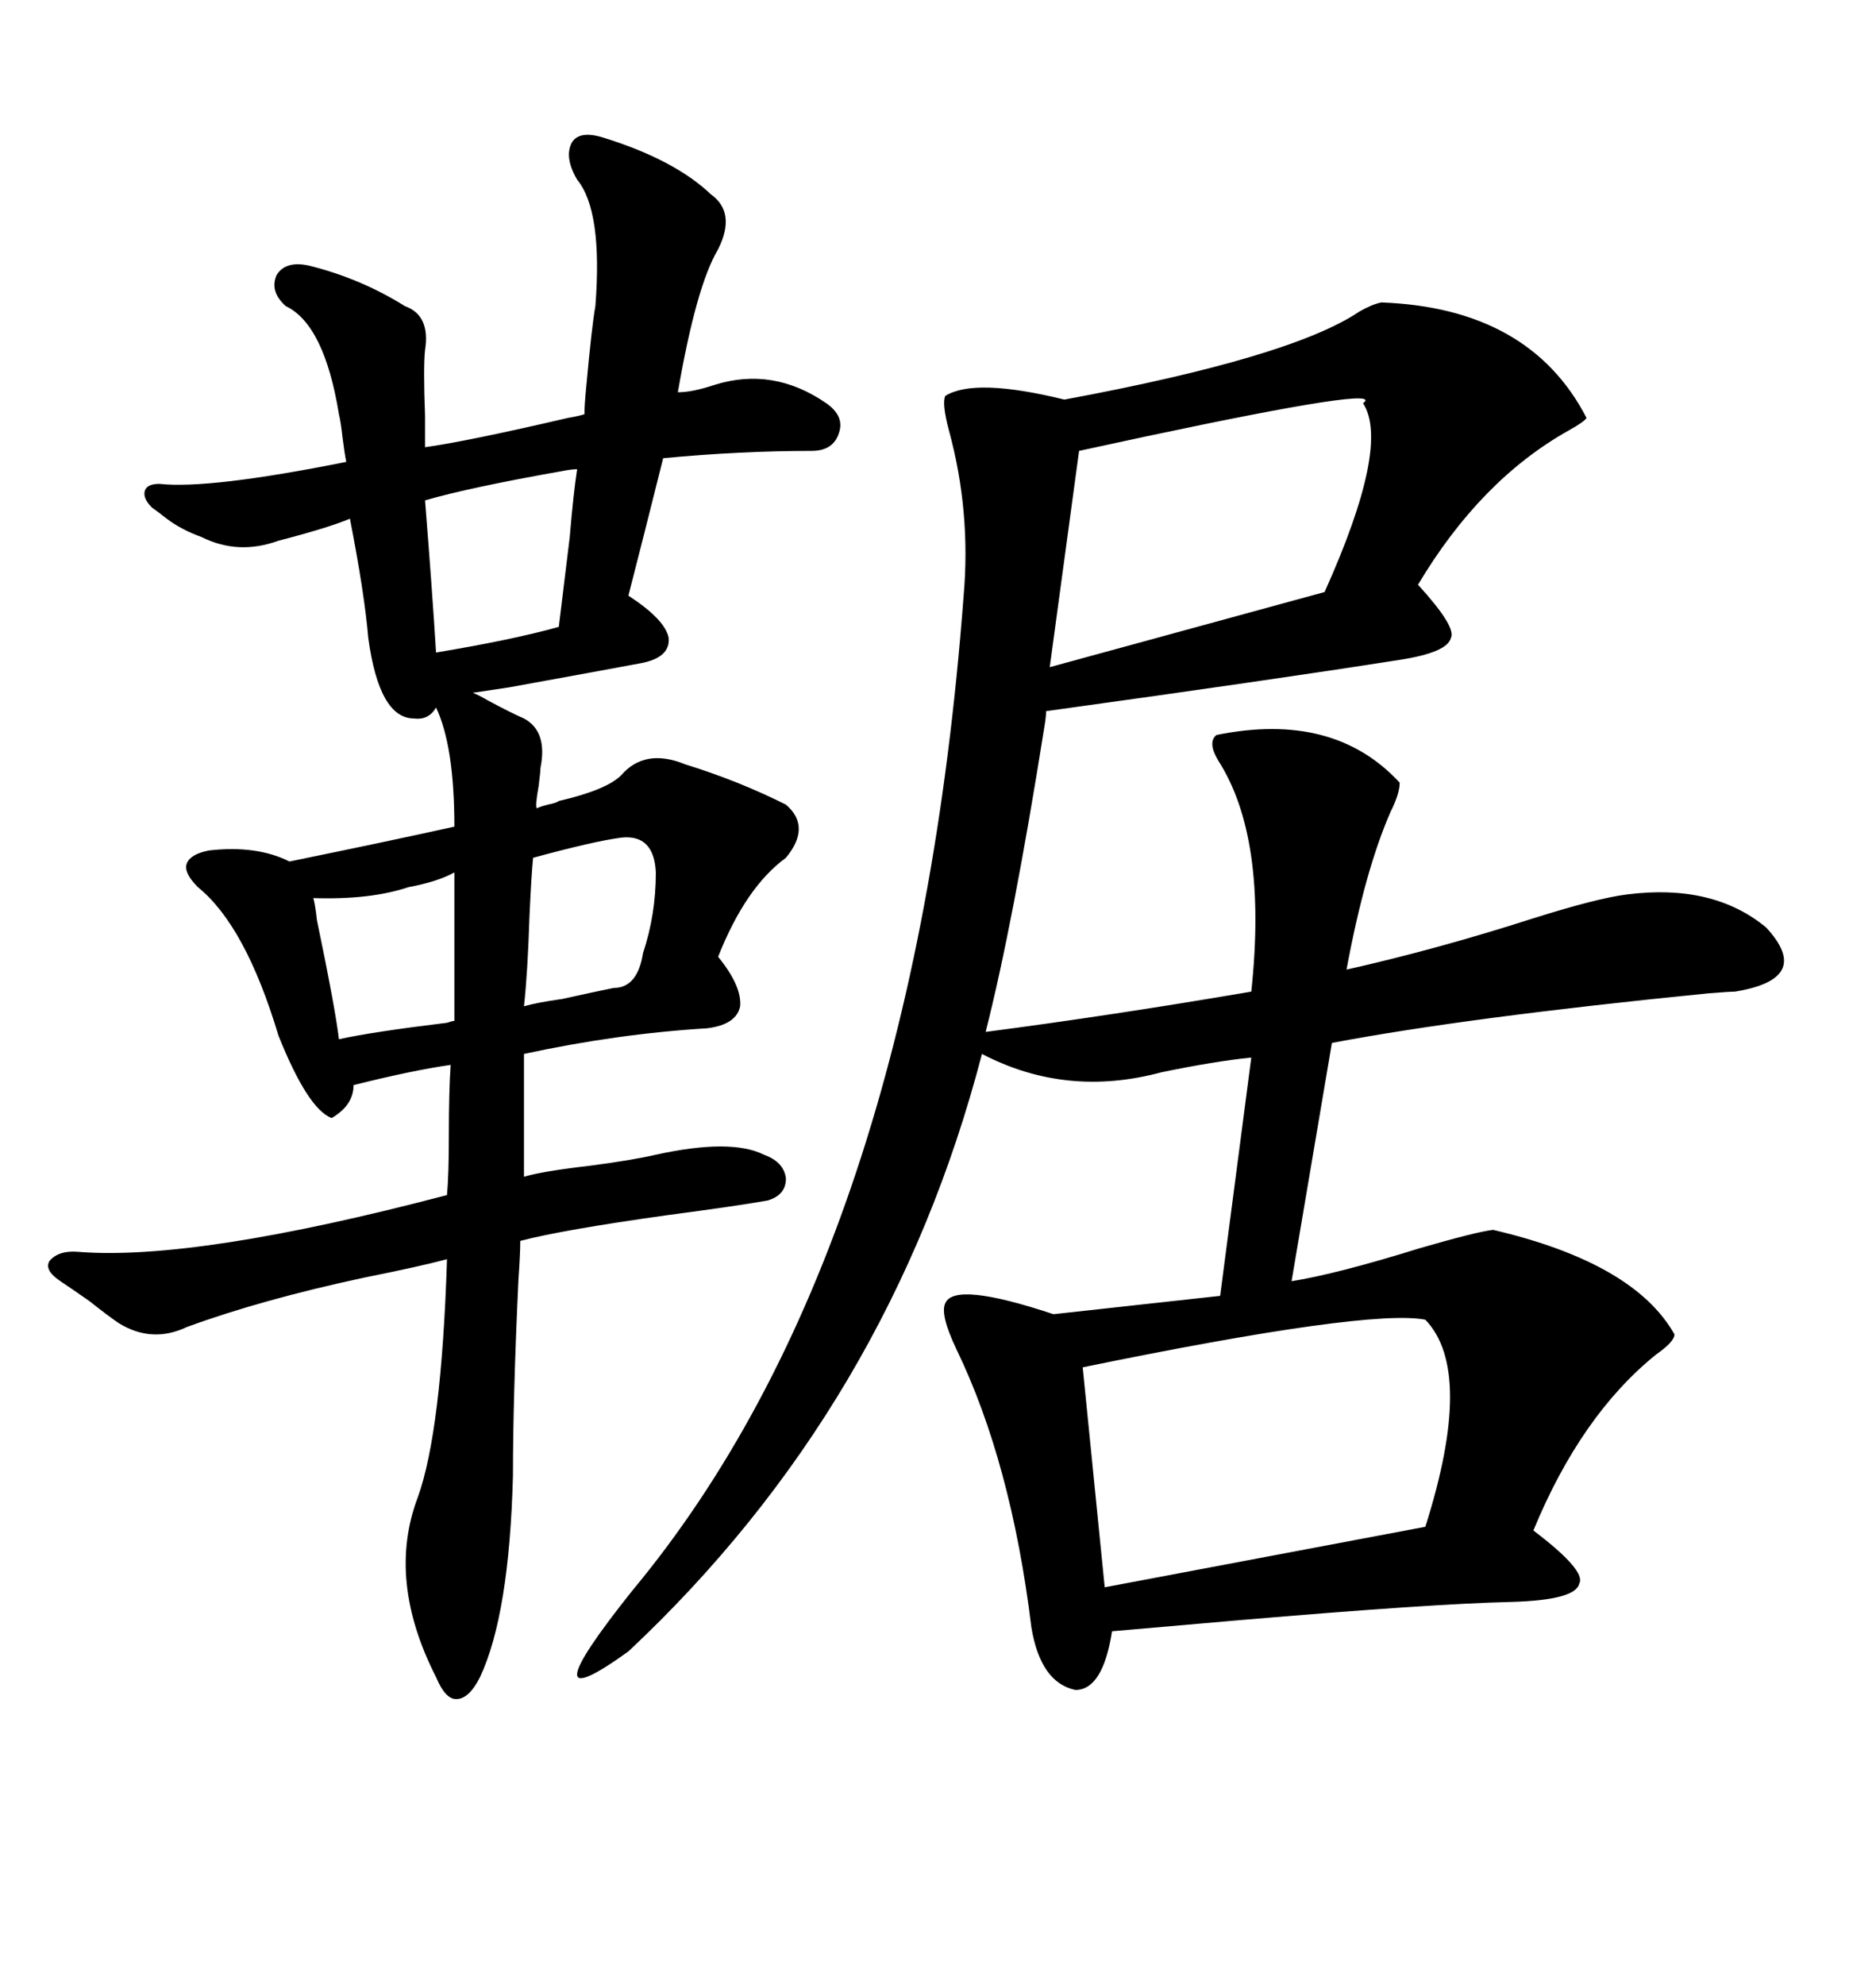 <svg xmlns="http://www.w3.org/2000/svg" xmlns:xlink="http://www.w3.org/1999/xlink" width="300" height="317.285"><path d="M220.90 48.34L220.90 48.34Q244.63 49.22 253.71 66.80L253.71 66.80Q253.42 67.38 250.78 68.85L250.78 68.85Q236.72 76.76 226.76 93.46L226.76 93.46Q232.91 100.20 232.03 101.95L232.03 101.95Q231.45 104.30 223.83 105.47L223.83 105.47Q203.32 108.69 167.29 113.67L167.29 113.67Q167.29 114.55 166.99 116.31L166.99 116.31Q162.01 147.66 157.62 164.94L157.62 164.94Q177.83 162.30 200.10 158.50L200.10 158.50Q202.73 133.89 194.82 121.58L194.82 121.58Q193.07 118.65 194.53 117.48L194.53 117.48Q213.28 113.67 223.83 125.10L223.83 125.10Q223.83 126.86 222.36 129.79L222.36 129.79Q218.26 139.16 215.33 154.98L215.33 154.98Q229.69 151.76 245.21 146.78L245.21 146.78Q255.47 143.55 260.16 142.97L260.16 142.97Q273.93 141.21 282.42 148.24L282.42 148.24Q290.04 156.45 277.44 158.50L277.44 158.50Q276.56 158.50 273.05 158.79L273.05 158.79Q234.67 162.60 212.99 166.70L212.99 166.70L206.54 204.79Q213.87 203.61 227.05 199.51L227.05 199.51Q236.13 196.88 238.77 196.58L238.77 196.58Q261.33 201.86 267.77 213.28L267.77 213.28Q267.77 214.45 264.84 216.50L264.84 216.50Q252.83 226.17 245.21 244.63L245.21 244.63Q253.71 251.07 252.54 253.13L252.54 253.13Q251.95 255.76 241.70 256.05L241.70 256.05Q228.81 256.35 198.05 258.98L198.05 258.98Q184.57 260.16 177.83 260.74L177.83 260.74Q176.37 270.12 171.97 270.12L171.97 270.12Q166.41 268.95 164.94 260.16L164.94 260.16Q161.72 233.79 152.93 215.63L152.93 215.63Q150.29 210.06 151.17 208.30L151.17 208.30Q152.64 204.79 168.46 210.06L168.46 210.06L195.12 207.13L200.10 169.04Q194.24 169.63 185.74 171.39L185.74 171.39Q170.51 175.49 157.03 168.46L157.03 168.46Q142.38 224.71 100.49 263.96L100.49 263.96Q83.79 275.98 101.07 254.30L101.07 254.30Q146.19 200.10 154.10 95.21L154.10 95.21Q155.27 81.74 151.76 68.85L151.76 68.85Q150.59 64.45 151.17 63.28L151.17 63.28Q155.86 60.35 170.21 63.87L170.21 63.87Q206.54 57.13 217.38 49.80L217.38 49.80Q219.43 48.63 220.90 48.34ZM72.66 132.13L72.66 132.13Q72.66 119.24 69.73 113.09L69.73 113.09Q68.55 115.14 66.21 114.84L66.21 114.84Q60.64 114.84 58.89 101.95L58.89 101.95Q58.30 94.92 55.96 82.91L55.96 82.91Q52.44 84.38 44.53 86.43L44.53 86.43Q38.09 88.77 32.23 85.84L32.23 85.84Q29.00 84.67 26.66 82.91L26.66 82.91Q25.20 81.74 24.32 81.15L24.32 81.15Q22.85 79.69 23.14 78.52L23.14 78.52Q23.44 77.34 25.49 77.34L25.49 77.34Q33.40 78.22 55.37 73.83L55.37 73.83Q55.08 72.36 54.79 70.02L54.79 70.02Q54.49 67.38 54.20 66.21L54.20 66.21Q51.86 51.86 45.70 48.93L45.70 48.93Q43.07 46.58 44.24 43.95L44.24 43.95Q45.70 41.60 49.51 42.48L49.51 42.48Q57.71 44.53 64.75 48.93L64.75 48.93Q68.85 50.39 67.97 55.96L67.97 55.96Q67.68 58.59 67.97 66.50L67.97 66.50Q67.97 70.02 67.97 71.48L67.97 71.48Q74.41 70.61 90.82 66.80L90.82 66.80Q92.58 66.50 93.46 66.21L93.46 66.21Q93.46 64.75 93.75 61.82L93.75 61.82Q94.63 52.15 95.21 48.93L95.21 48.93Q96.39 33.69 92.29 28.71L92.29 28.71Q90.23 25.20 91.41 22.85L91.41 22.85Q92.58 20.80 96.39 21.97L96.39 21.97Q107.81 25.49 113.67 31.05L113.67 31.05Q117.77 33.98 114.84 39.84L114.84 39.84Q111.33 45.70 108.40 62.70L108.40 62.70Q110.74 62.70 114.26 61.52L114.26 61.52Q123.63 58.59 132.13 64.45L132.13 64.45Q135.06 66.50 134.18 69.14L134.18 69.14Q133.30 72.07 129.79 72.07L129.79 72.07Q118.36 72.07 106.05 73.24L106.05 73.24Q102.83 86.13 100.49 95.21L100.49 95.21Q106.35 99.02 106.93 101.95L106.93 101.95Q107.23 105.18 102.25 106.05L102.25 106.05Q97.56 106.93 81.45 109.86L81.45 109.86Q77.64 110.45 75.59 110.74L75.59 110.74Q76.46 111.04 77.93 111.91L77.93 111.91Q81.74 113.96 83.79 114.84L83.79 114.84Q87.60 116.89 86.43 122.75L86.43 122.75Q86.43 123.34 86.13 125.68L86.13 125.68Q85.55 128.91 85.84 129.20L85.84 129.20Q86.43 128.91 87.60 128.61L87.60 128.61Q89.06 128.32 89.36 128.03L89.36 128.03Q96.97 126.27 99.32 123.93L99.32 123.93Q103.13 119.53 109.57 122.17L109.57 122.17Q118.07 124.80 125.68 128.61L125.68 128.61Q129.79 132.13 125.68 137.11L125.68 137.11Q119.24 141.80 114.84 152.93L114.84 152.93Q118.65 157.62 118.36 160.84L118.36 160.84Q117.77 163.77 113.09 164.36L113.09 164.36Q98.73 165.23 83.79 168.46L83.79 168.46L83.79 188.09Q86.72 187.21 94.34 186.33L94.34 186.33Q101.07 185.45 104.88 184.57L104.88 184.57Q116.89 181.93 122.17 184.57L122.17 184.57Q125.39 185.74 125.68 188.38L125.68 188.38Q125.68 191.02 122.75 191.89L122.75 191.89Q117.77 192.77 106.64 194.24L106.64 194.24Q89.94 196.58 83.20 198.34L83.20 198.34Q83.20 200.39 82.91 204.49L82.91 204.49Q82.03 223.24 82.03 235.84L82.03 235.84Q81.45 258.11 76.76 268.07L76.76 268.07Q75 271.58 72.95 271.58L72.95 271.58Q71.19 271.58 69.73 268.07L69.73 268.07Q61.82 252.54 66.80 239.36L66.80 239.36Q70.61 228.81 71.48 201.27L71.48 201.27Q67.09 202.44 58.30 204.20L58.30 204.20Q41.89 207.71 29.88 212.11L29.88 212.11Q24.32 214.75 19.04 211.52L19.04 211.52Q17.29 210.35 14.36 208.01L14.36 208.01Q11.43 205.96 9.67 204.79L9.67 204.79Q7.03 203.03 7.91 201.56L7.91 201.56Q9.38 199.80 12.60 200.10L12.60 200.10Q31.35 201.56 71.48 191.02L71.48 191.02Q71.78 187.79 71.78 181.35L71.78 181.35Q71.78 174.32 72.07 170.21L72.07 170.21Q65.92 171.09 56.54 173.44L56.54 173.44Q56.54 176.66 53.03 178.71L53.03 178.71Q49.22 177.25 44.53 165.53L44.53 165.53Q39.26 147.95 31.64 141.80L31.64 141.80Q29.30 139.45 29.88 137.99L29.88 137.99Q30.47 136.52 33.40 135.94L33.40 135.94Q41.02 135.06 46.29 137.70L46.29 137.70Q62.11 134.47 72.66 132.13ZM227.93 210.94L227.93 210.94Q218.85 209.18 173.14 218.55L173.14 218.55L176.66 253.71L227.93 244.04Q235.84 219.14 227.93 210.94ZM217.97 64.45L217.97 64.45Q222.07 61.52 183.40 69.73L183.40 69.73Q176.66 71.19 172.56 72.07L172.56 72.07L167.87 106.64L211.82 94.63Q222.36 71.19 217.97 64.45ZM67.97 79.98L67.97 79.98Q69.14 94.63 69.73 104.30L69.73 104.30Q82.03 102.25 89.36 100.20L89.36 100.20Q89.94 95.51 91.11 85.84L91.11 85.84Q91.70 78.81 92.29 75L92.29 75Q91.41 75 89.94 75.29L89.94 75.29Q75 77.93 67.97 79.98ZM85.25 137.11L85.25 137.11Q84.96 140.04 84.67 146.48L84.67 146.48Q84.38 155.57 83.79 160.84L83.79 160.84Q85.84 160.25 89.94 159.67L89.94 159.67Q95.21 158.50 98.14 157.91L98.14 157.91Q101.95 157.91 102.83 152.34L102.83 152.34Q104.88 146.19 104.88 139.45L104.88 139.45Q104.59 133.30 99.32 133.89L99.32 133.89Q94.92 134.47 85.25 137.11ZM72.66 163.18L72.66 139.45Q70.02 140.92 65.33 141.80L65.33 141.80Q59.18 143.85 50.10 143.55L50.10 143.55Q50.39 144.43 50.68 147.07L50.68 147.07Q53.61 161.13 54.20 166.11L54.20 166.11Q59.47 164.94 71.48 163.48L71.48 163.48Q72.36 163.18 72.66 163.18L72.66 163.18Z"/></svg>
